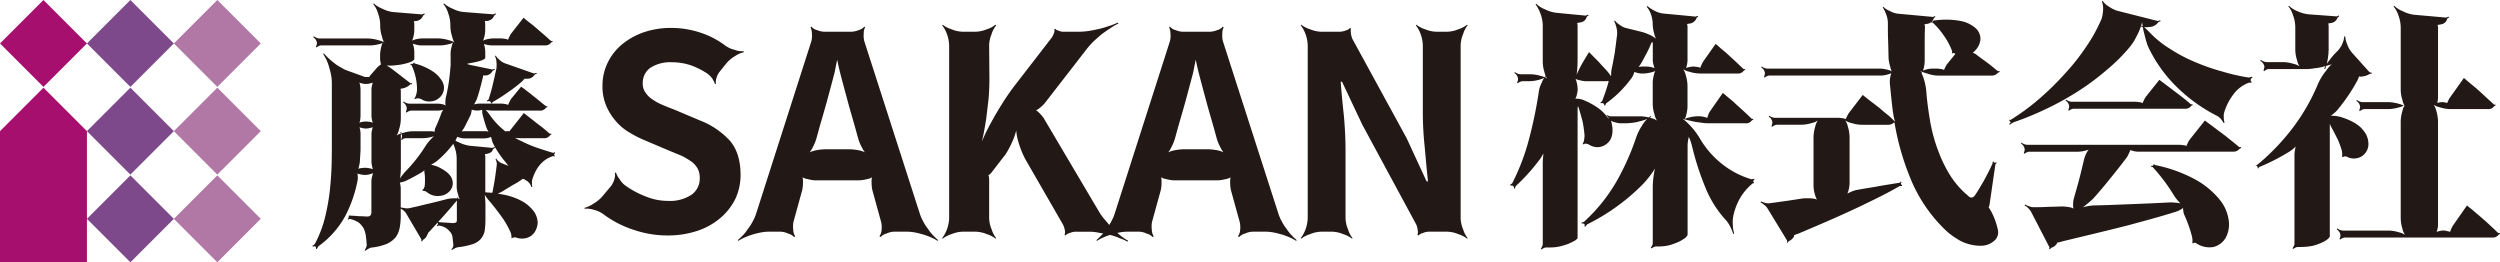 <svg xmlns="http://www.w3.org/2000/svg" width="656.887" height="68.917" viewBox="0 0 656.887 68.917">
  <g id="logo" transform="translate(-99.238 -274.593)">
    <rect id="長方形_1" data-name="長方形 1" width="16.15" height="16.15" transform="translate(122.078 332.09) rotate(-45)" fill="#7e498a"/>
    <rect id="長方形_2" data-name="長方形 2" width="16.15" height="16.15" transform="translate(99.238 332.09) rotate(-45)" fill="#a60f6e"/>
    <rect id="長方形_3" data-name="長方形 3" width="16.147" height="16.147" transform="translate(99.24 286.011) rotate(-45)" fill="#a60f6e"/>
    <rect id="長方形_4" data-name="長方形 4" width="16.15" height="16.15" transform="translate(144.918 332.09) rotate(-45)" fill="#b177a5"/>
    <rect id="長方形_5" data-name="長方形 5" width="16.15" height="16.15" transform="translate(122.078 309.05) rotate(-45)" fill="#7e498a"/>
    <rect id="長方形_6" data-name="長方形 6" width="16.15" height="16.15" transform="translate(99.238 309.05) rotate(-45)" fill="#a60f6e"/>
    <rect id="長方形_7" data-name="長方形 7" width="16.15" height="16.15" transform="translate(144.918 309.05) rotate(-45)" fill="#b177a5"/>
    <rect id="長方形_8" data-name="長方形 8" width="16.147" height="16.147" transform="translate(122.08 286.011) rotate(-45)" fill="#7e498a"/>
    <rect id="長方形_9" data-name="長方形 9" width="16.147" height="16.147" transform="translate(144.92 286.011) rotate(-45)" fill="#b177a5"/>
    <rect id="長方形_10" data-name="長方形 10" width="22.84" height="34.46" transform="translate(99.238 309.05)" fill="#a60f6e"/>
    <g id="グループ_1" data-name="グループ 1">
      <path id="パス_1" data-name="パス 1" d="M236.542,310.906a15.8,15.8,0,0,1-1.766-.066,10.769,10.769,0,0,1-1.569-.131l.066-.261a6.251,6.251,0,0,1,1.569.523,17.018,17.018,0,0,0,1.569.784,31.054,31.054,0,0,0,4.054,1.7c1.373.458,2.746.916,4.119,1.307a.6.6,0,0,0,.327-.2l.2.2c-.065.066-.065.131-.131.2s-.13.131-.13.2c-.066.2,0,.261.2.327l-.131.262c-.065-.066-.131-.066-.262-.131a.5.5,0,0,0-.327.065c-2.484.85-4.249,2.877-5.23,6.08a2.321,2.321,0,0,0-.066.982,3.448,3.448,0,0,0,.066.915l-.262.065a3.352,3.352,0,0,0-.327-.785,5.916,5.916,0,0,0-.588-.653l-.719-.458-.131-.131a.5.5,0,0,0-.2-.066l.261.066H237c-.131,0-.2,0-.2-.066a.241.241,0,0,1-.2-.065h.065a.2.2,0,0,0-.13.065.817.817,0,0,0-.2.131,16.447,16.447,0,0,1-2.223,1.373c-.85.524-1.766,1.047-2.681,1.635a9.811,9.811,0,0,1-1.177.589,3.875,3.875,0,0,1-1.177.457v-.195a4.068,4.068,0,0,1,1.046-.131l1.177.2a16.5,16.5,0,0,1,5.361,1.9,9.891,9.891,0,0,1,2.943,2.68,5.5,5.5,0,0,1,.915,2.812,5.077,5.077,0,0,1-.784,2.484,3.8,3.8,0,0,1-1.962,1.5,4.555,4.555,0,0,1-2.942-.065.71.71,0,0,0-.523,0c-.262,0-.458.065-.524.2l-.195-.131c.065-.065.065-.326,0-.719a2.594,2.594,0,0,0-.262-.85,21.6,21.6,0,0,0-2.354-4.054c-.981-1.373-1.961-2.615-2.942-3.792a14.906,14.906,0,0,1-1.177-1.5,5.54,5.54,0,0,1-.784-1.5l.261-.065a7.775,7.775,0,0,1,.327,1.7c.065.72.131,1.373.131,1.962v3.988a20.6,20.6,0,0,1-.2,3.008,4.763,4.763,0,0,1-1.047,2.157,4.973,4.973,0,0,1-2.222,1.373,19.76,19.76,0,0,1-3.858.785,3.334,3.334,0,0,0-.785.327,1.875,1.875,0,0,0-.654.392l-.2-.131a2.266,2.266,0,0,0,.392-.588,1,1,0,0,0,.131-.719c-.065-.719-.131-1.308-.2-1.831a2.638,2.638,0,0,0-.523-1.373,6.978,6.978,0,0,0-.981-.981,4.643,4.643,0,0,0-1.961-.784c-.131-.065-.327,0-.523.2l-.131-.26a.473.473,0,0,0,.261-.393v-.458a.291.291,0,0,1,0-.326l.262.13-.2.2-.327.327-2.092,2.288c-.066.066-.131.066-.2.131-.131.065-.2.065-.2,0l.262-.065a2.638,2.638,0,0,1-.131.392c-.131.2-.2.262-.2.327a2.193,2.193,0,0,1-.981,1.177.911.911,0,0,0-.2.262c-.066.065-.066.131-.131.2l-.261-.065c.065-.066.065-.131.065-.262a.492.492,0,0,0-.065-.327l-3.924-6.669a3.168,3.168,0,0,0-.784-.85,2.688,2.688,0,0,0-.915-.523l.131-.262a7.4,7.4,0,0,0,1.045.2,3.748,3.748,0,0,0,1.177.066c1.243-.262,2.746-.589,4.512-1.046,1.765-.393,3.6-.851,5.558-1.373a9.056,9.056,0,0,1,2.092-.2,4.794,4.794,0,0,1,1.83.391l-.2.2a2.454,2.454,0,0,1-.785-1.569,6.433,6.433,0,0,1-.393-1.961v-7.585a9.347,9.347,0,0,0-.588-3.008,9.457,9.457,0,0,0-1.308-2.484l.2-.131a6.871,6.871,0,0,0,2.288,1.439,8.692,8.692,0,0,0,3.008.916l5.557.522c.131.066.262,0,.458-.065a1.437,1.437,0,0,0,.327-.2l.131.262a1.426,1.426,0,0,1-.327.2.66.66,0,0,0-.262.328c-.131.458-.523.784-1.242.98a4.309,4.309,0,0,1-.589.131.7.7,0,0,1-.588-.066l.131-.2c.131.066.2.262.261.524a2.23,2.23,0,0,1,.066.588v9.219c0,.131,0,.2-.066.262l-.2-.2c.066-.066.131-.066.262-.066h.327a2.2,2.2,0,0,0,.653.066,1.444,1.444,0,0,1,.523.065.712.712,0,0,0,.327-.065c.131,0,.2,0,.2.065l-.131.2q-.1-.1,0-.392c.2-1.112.457-2.354.654-3.727.2-1.307.326-2.42.457-3.4a1.942,1.942,0,0,0-.065-.85,4.4,4.4,0,0,0-.261-.719l.195-.131a1.826,1.826,0,0,0,.458.589,4.525,4.525,0,0,0,.654.522l.981.393c.327.13.653.261,1.046.392.392.2.719.327.916.458l-.2.2a3.631,3.631,0,0,1-.719-.718c-.262-.327-.523-.655-.719-.915a24.368,24.368,0,0,1-3.2-4.774,3.928,3.928,0,0,1-.392-1.177,1.617,1.617,0,0,1-.131-1.045l.261.13c-.065.2-.392.327-.85.457a4.388,4.388,0,0,1-1.176.2h-5.427a4.411,4.411,0,0,1-1.112-.2c-.523-.13-.85-.261-.915-.457l.261-.065c.066.195-.065.522-.326,1.046a4.208,4.208,0,0,1-.654,1.046,27.71,27.71,0,0,1-4.25,4.512,9.286,9.286,0,0,1-1.178.784,3.158,3.158,0,0,1-1.242.523v-.262a3.355,3.355,0,0,1,1.308.131,6.772,6.772,0,0,1,1.373.458c2.027.981,3.2,2.027,3.6,3.138a3.119,3.119,0,0,1-.327,2.877,3.887,3.887,0,0,1-2.746,1.569,4.481,4.481,0,0,1-3.53-.98,1.258,1.258,0,0,0-.524-.262c-.261-.065-.457-.131-.588-.065l-.066-.262a1.108,1.108,0,0,0,.393-.392,3.215,3.215,0,0,1,.2-.458,15.328,15.328,0,0,0,0-3.466,2.455,2.455,0,0,1-.065-.718,1.462,1.462,0,0,1,.065-.589l.261.131a1.106,1.106,0,0,1-.392.392,3.561,3.561,0,0,1-.588.458c-1.308.785-2.747,1.57-4.381,2.354a5.583,5.583,0,0,1-.915.262,1.553,1.553,0,0,1-.916.065l.131-.262c.2.066.327.327.393.719a7.009,7.009,0,0,1,.13.981v7.127a16.636,16.636,0,0,1-.261,3.269,6.37,6.37,0,0,1-1.047,2.55,6.545,6.545,0,0,1-2.353,1.765,14.644,14.644,0,0,1-4.119.982,3.124,3.124,0,0,0-.85.391,3.538,3.538,0,0,0-.654.458l-.2-.13a4.383,4.383,0,0,0,.393-.785,1.569,1.569,0,0,0,.13-.916,22.712,22.712,0,0,0-.261-2.419,5.58,5.58,0,0,0-.589-1.765,5.908,5.908,0,0,0-1.176-1.373,6.845,6.845,0,0,0-2.289-.981c-.2-.065-.327,0-.523.2l-.131-.2a.887.887,0,0,0,.2-.261,1.63,1.63,0,0,0,.066-.654c.719.066,1.373.066,2.027.13a14.083,14.083,0,0,0,1.634.066,8.929,8.929,0,0,0,1.177.065,1.1,1.1,0,0,0,.916-.326,1.484,1.484,0,0,0,.2-.851v-8.042a4.841,4.841,0,0,1,.261-1.5,2.179,2.179,0,0,1,.523-1.111l.131.131a2.184,2.184,0,0,1-1.111.522,4.818,4.818,0,0,1-1.5.262,6.773,6.773,0,0,1-1.373-.2,2.24,2.24,0,0,1-1.112-.457l.2-.2a1.748,1.748,0,0,1,.393,1.046,4.334,4.334,0,0,1-.066,1.373,34.071,34.071,0,0,1-3.138,9.089,23.777,23.777,0,0,1-7.062,8.042,1.015,1.015,0,0,0-.261.393,1,1,0,0,0-.2.391l-.262-.065a.588.588,0,0,0-.13-.588.506.506,0,0,0-.654.066l-.131-.262a3.741,3.741,0,0,1,.392-.262,4.83,4.83,0,0,0,.327-.392,30.348,30.348,0,0,0,2.485-6.408,56.47,56.47,0,0,0,1.307-6.93c.262-2.354.458-4.708.523-7.127s.066-4.774.066-7.127V296.39a11.951,11.951,0,0,0-.2-2.092c-.131-.719-.327-1.373-.524-2.092a13.468,13.468,0,0,0-.719-1.961c-.327-.589-.588-1.112-.85-1.5l.2-.131c.327.392.72.785,1.178,1.242a17.713,17.713,0,0,0,1.634,1.373,10.792,10.792,0,0,0,1.831,1.177,7.661,7.661,0,0,0,1.83.85l3.793,1.373c.065.066.2.066.392.131s.262.131.262.2l-.262-.066c0-.065.131-.065.327-.065h.784c.2.065.262.065.262.131l-.2.13c-.066-.066,0-.13.131-.327a.7.7,0,0,1,.2-.327l1.83-2.093a7.272,7.272,0,0,1,.589-.522c.327-.262.523-.393.654-.393l-.131.262a1.482,1.482,0,0,1-.2-.654,6.95,6.95,0,0,1-.131-.85v-1.242a9.691,9.691,0,0,1,.327-2.093,3.463,3.463,0,0,1,.785-1.635l.2.2a3.453,3.453,0,0,1-1.635.785,9.675,9.675,0,0,1-2.092.327H183.581a1.471,1.471,0,0,0-.654.2,2.445,2.445,0,0,0-.523.328l-.2-.131a2.2,2.2,0,0,0,.261-.654,1.1,1.1,0,0,0,0-.654,2.2,2.2,0,0,0-.392-.784,2.841,2.841,0,0,0-.523-.458l.131-.262a3.534,3.534,0,0,0,.719.393,1.7,1.7,0,0,0,.719.2h12.75a9.968,9.968,0,0,1,2.812.458,4.668,4.668,0,0,1,2.157,1.111l-.131.131a4.644,4.644,0,0,1-1.111-2.223,9.228,9.228,0,0,1-.458-2.747v-.391a9.354,9.354,0,0,0-.588-3.008,6.427,6.427,0,0,0-1.242-2.354l.13-.2a7.328,7.328,0,0,0,2.354,1.439,7.842,7.842,0,0,0,2.877.85l7.258.588c.131.066.261,0,.457-.065a1.383,1.383,0,0,0,.327-.2l.131.261c-.065.066-.2.131-.261.2a.648.648,0,0,0-.262.327,2.083,2.083,0,0,1-1.439,1.176,1.994,1.994,0,0,1-.653.066.7.7,0,0,1-.589-.066l.131-.2c.131.066.2.2.261.458a3.186,3.186,0,0,1,.066.72V282.4a7.382,7.382,0,0,1-.262,1.961,3.514,3.514,0,0,1-.784,1.569l-.2-.2a3.519,3.519,0,0,1,1.57-.784,7.342,7.342,0,0,1,1.961-.262h3.923a9.968,9.968,0,0,1,2.812.458,4.668,4.668,0,0,1,2.157,1.111l-.13.131a4.635,4.635,0,0,1-1.112-2.223,9.224,9.224,0,0,1-.457-2.747v-.391a9.358,9.358,0,0,0-.589-3.008,6.412,6.412,0,0,0-1.242-2.354l.13-.2a7.329,7.329,0,0,0,2.354,1.439,7.842,7.842,0,0,0,2.877.85l7.519.588c.131.066.262,0,.458-.065a1.383,1.383,0,0,0,.327-.2l.131.261c-.065.066-.2.131-.262.2a.646.646,0,0,0-.261.327,2.074,2.074,0,0,1-1.5,1.176,2,2,0,0,1-.654.066c-.327,0-.523,0-.589-.066l.131-.2c.131.066.2.2.262.458a3.235,3.235,0,0,1,.065.72V282.4a7.378,7.378,0,0,1-.261,1.961,3.514,3.514,0,0,1-.785,1.569l-.2-.2a3.509,3.509,0,0,1,1.569-.784,7.343,7.343,0,0,1,1.962-.262h1.961c.2,0,.589.065,1.112.131.523.131.784.262.85.457l-.2.065c-.066-.131,0-.457.261-.915a6.05,6.05,0,0,1,.523-.98l3.269-4.185s.262.2.72.588,1.111.851,1.831,1.439,1.438,1.242,2.288,1.962,1.569,1.373,2.288,2.026a.5.5,0,0,0,.458.065l.065.262c-.261.065-.392.131-.457.262a1.886,1.886,0,0,1-1.7.654H228.369a5.751,5.751,0,0,1-1.373-.2,2.464,2.464,0,0,1-1.177-.524l.2-.2a2.514,2.514,0,0,1,.523,1.111,6.748,6.748,0,0,1,.2,1.439v1.635c0,.2-.327.458-1.046.719a16.463,16.463,0,0,1-2.811.654c-.262.065-.523.131-.851.2a1.054,1.054,0,0,1-.719.131v-.262a5.193,5.193,0,0,0,.719.2,6.032,6.032,0,0,0,.851.262l5.426,1.111a.549.549,0,0,0,.458,0c.2-.065.327-.065.392-.13l.066.261c-.066.066-.2.066-.327.131a.787.787,0,0,0-.327.327,2.2,2.2,0,0,1-1.635,1.046h-.588c-.261,0-.458,0-.523-.065l.2-.2a.844.844,0,0,1,.131.524,4.008,4.008,0,0,1-.131.588c-.458,1.9-.915,3.662-1.5,5.361-.131.327-.327.654-.523,1.047a3.23,3.23,0,0,1-.653.85l-.131-.262a2.407,2.407,0,0,1,.98-.327,6.56,6.56,0,0,1,1.047-.13h5.753c.2,0,.589.065,1.112.13.523.131.784.261.85.392l-.2.131c-.066-.131,0-.458.261-.915a6.069,6.069,0,0,1,.523-.981l2.615-3.2s.2.13.654.457.981.785,1.635,1.243c.588.522,1.308,1.046,2.027,1.634s1.438,1.177,2.092,1.7a.5.5,0,0,0,.458.065l.065.262a.393.393,0,0,0-.261.065l-.2.2a1.833,1.833,0,0,1-1.635.653H228.434a9.711,9.711,0,0,1-1.307-.131,2.5,2.5,0,0,1-1.112-.326l.131-.2a3.919,3.919,0,0,1,.915.718,12.311,12.311,0,0,1,.85,1.046,18.961,18.961,0,0,0,3.662,3.99,1.8,1.8,0,0,0,.326.26c.131.131.2.2.2.262l-.262-.065c0-.066.131-.066.327-.131h.85c.2.065.262.065.262.131l-.2.13c-.066-.065,0-.13.13-.327a.713.713,0,0,1,.2-.326l3.466-4.381c.784.588,1.569,1.242,2.354,1.831.719.588,1.5,1.177,2.288,1.765.719.589,1.438,1.177,2.092,1.766a.5.5,0,0,0,.458.065l.066.262a.4.4,0,0,0-.262.065l-.2.2a1.832,1.832,0,0,1-1.635.654Zm-43.023,7.585a2.288,2.288,0,0,1-.457.98l-.2-.2a2.293,2.293,0,0,1,.981-.458,9.092,9.092,0,0,1,1.177-.131h.262a6.792,6.792,0,0,1,1.373.2,2.5,2.5,0,0,1,1.111.524l-.2.2a2.479,2.479,0,0,1-.523-1.177,5.751,5.751,0,0,1-.2-1.373v-7.258a4.812,4.812,0,0,1,.2-1.242,1.719,1.719,0,0,1,.458-.981l.13.131a1.726,1.726,0,0,1-.98.458,4.825,4.825,0,0,1-1.242.2h-.131a3.979,3.979,0,0,1-1.112-.2,2.086,2.086,0,0,1-.915-.327l.2-.2a3.138,3.138,0,0,1,.392.916,8.8,8.8,0,0,1,.131,1.046v4.446c-.065,1.046-.131,2.158-.2,3.269-.066.327-.131.72-.262,1.178m3.531-21.643a1.716,1.716,0,0,1,.458-.98l.13.131a1.725,1.725,0,0,1-.98.457,4.036,4.036,0,0,1-2.485,0,1.725,1.725,0,0,1-.981-.457l.131-.131a2.27,2.27,0,0,1,.523.98,9.978,9.978,0,0,1,.131,1.242v7a9.935,9.935,0,0,1-.131,1.243,2.274,2.274,0,0,1-.523.981l-.131-.131a2.274,2.274,0,0,1,.981-.523,5.957,5.957,0,0,1,2.485,0,2.276,2.276,0,0,1,.98.523l-.13.131a1.72,1.72,0,0,1-.458-.981,4.812,4.812,0,0,1-.2-1.243v-7a4.825,4.825,0,0,1,.2-1.242m11.311-10.592a2.8,2.8,0,0,1-1.242-.523l.2-.2a3.19,3.19,0,0,1,.589,1.176,7.393,7.393,0,0,1,.2,1.57v1.765q0,.49-1.373.981a15.745,15.745,0,0,1-3.662.72,7.721,7.721,0,0,1-1.765.065,6.061,6.061,0,0,1-1.7-.2l.065-.262a6.978,6.978,0,0,1,1.5.654,14.893,14.893,0,0,1,1.5,1.046l4.315,3.334c.066.066.131.066.262.066h.261v.261h-.2c-.13,0-.2,0-.261.066a3.885,3.885,0,0,1-1.766.981,4.171,4.171,0,0,1-.588.13.891.891,0,0,1-.589,0l.131-.2a.591.591,0,0,1,.261.391,1.8,1.8,0,0,1,.066.589v7.127a9.2,9.2,0,0,1-.458,2.746A4.626,4.626,0,0,1,203,310.775l-.131-.131a4.644,4.644,0,0,1,2.223-1.111,9.233,9.233,0,0,1,2.746-.458h4.512a3.538,3.538,0,0,1,.719.065,1.218,1.218,0,0,1,.588.262l-.2.131q-.1-.1,0-.589a3.758,3.758,0,0,1,.131-.653c.523-1.112,1.046-2.354,1.5-3.6a3.3,3.3,0,0,1,.458-.982,3.469,3.469,0,0,1,.457-.653l.2.2a2.222,2.222,0,0,1-.785.261,6.724,6.724,0,0,1-.981.131h-7.127a1.7,1.7,0,0,0-.719.2,2.5,2.5,0,0,0-.523.327l-.2-.13a2.711,2.711,0,0,0,.2-.655,1.112,1.112,0,0,0,0-.653,2.215,2.215,0,0,0-.392-.785,2.9,2.9,0,0,0-.523-.457l.13-.262a1.89,1.89,0,0,0,.654.393,2.274,2.274,0,0,0,.85.2h7.519a6.829,6.829,0,0,1,1.373.2,2.938,2.938,0,0,1,1.047.589l-.2.131a1.945,1.945,0,0,1-.261-1.242,6.972,6.972,0,0,1,.13-1.373,40.064,40.064,0,0,0,.785-4.054c.2-1.373.327-2.812.458-4.315v-.2a.2.2,0,0,1-.065-.131l.261.066-.066-.066c-.065-.065-.13-.065-.13-.13V289a6.512,6.512,0,0,1,.261-2.092,3.442,3.442,0,0,1,.785-1.7l.2.131a3.41,3.41,0,0,1-1.7.851,9.684,9.684,0,0,1-2.092.327h-5.231a4.531,4.531,0,0,1-1.5-.262m-3.727,23.408a.593.593,0,0,1-.2-.328l.261-.065a1.148,1.148,0,0,1-.066.393,1.284,1.284,0,0,0-.065.458v8.629c0,.655-.066,1.373-.13,2.159a7.866,7.866,0,0,1-.524,1.831l-.261-.066a10.861,10.861,0,0,1,1.046-1.7,13.127,13.127,0,0,1,1.438-1.7,39.118,39.118,0,0,0,4.969-6.407,11.452,11.452,0,0,1,1.439-1.766,8.121,8.121,0,0,1,1.5-1.308l.131.262a12.205,12.205,0,0,1-1.831.588,9.842,9.842,0,0,1-2.288.262h-4.185a1.9,1.9,0,0,0-.589.131,4.2,4.2,0,0,0-.457.327l-.2-.131a1.438,1.438,0,0,0,.2-.524,1.112,1.112,0,0,0,0-.653Zm2.681-17.981a.494.494,0,0,0-.261-.065l.065-.262h.261a.2.2,0,0,0,.262,0c.066,0,.131-.065.262-.2.065-.066.13-.131.2-.131l.065.262c-.065,0-.065,0-.131-.066h-.065A15.882,15.882,0,0,1,213,293.383a7.9,7.9,0,0,1,2.42,2.55,3.432,3.432,0,0,1,.392,2.484,3.374,3.374,0,0,1-1.177,1.9,3.6,3.6,0,0,1-2.157.915,3.69,3.69,0,0,1-2.55-.589,2.1,2.1,0,0,0-.916-.2,1.056,1.056,0,0,0-.719.2l-.2-.2c.2-.131.327-.458.523-1.047a6.536,6.536,0,0,0,.2-1.242,15.107,15.107,0,0,0-.392-3.4,14.837,14.837,0,0,0-.981-2.877c0-.065-.066-.13-.131-.2m11.965,36.55a4.594,4.594,0,0,1,.066-.916,3.221,3.221,0,0,1,.065-.85l.262.131a2.018,2.018,0,0,1-.327.653,7.107,7.107,0,0,1-.654.72c-.523.653-1.111,1.373-1.831,2.157-.719.851-1.5,1.7-2.354,2.616-.065.065-.065.13-.13.2-.066.131-.066.2-.131.2l-.065-.262h.2a.237.237,0,0,0,.2.066,2.7,2.7,0,0,0,.784.065,5.236,5.236,0,0,0,1.046.066,5.674,5.674,0,0,0,1.047.065,3.174,3.174,0,0,0,.719.066,1.447,1.447,0,0,0,.916-.2c.13-.065.195-.327.195-.653Zm1.373-19.224a1.675,1.675,0,0,1-.653.589l-.131-.2a2.214,2.214,0,0,1,.784-.262,4.985,4.985,0,0,1,.981-.065h4.97a3.77,3.77,0,0,1,.784.065,5.441,5.441,0,0,1,.719.2l-.2.262a2.257,2.257,0,0,1-.392-.589,2.63,2.63,0,0,1-.392-.718,36.523,36.523,0,0,1-1.112-3.727,2.712,2.712,0,0,1-.065-.785,1.208,1.208,0,0,1,.131-.654l.2.131c-.065.13-.326.2-.653.261a4.773,4.773,0,0,1-.785.131h-.458a4.764,4.764,0,0,1-.784-.131,1,1,0,0,1-.654-.326l.2-.131a1.278,1.278,0,0,1,0,.719,6.973,6.973,0,0,1-.2.916q-.882,1.863-1.765,3.53c-.131.2-.327.458-.524.784m7.912-7.322-.262.065a.666.666,0,0,0-.326-.523.5.5,0,0,0-.328-.065,1.15,1.15,0,0,1-.392.065l-.065-.262c.262-.065.392-.131.457-.327.328-1.046.72-2.288,1.047-3.726q.49-2.06.98-4.316a7.793,7.793,0,0,0,0-1.765,3.49,3.49,0,0,0-.392-1.5l.2-.131a4.752,4.752,0,0,0,.98,1.111,4.416,4.416,0,0,0,1.438.915l7.455,2.615a.546.546,0,0,0,.457,0,1.156,1.156,0,0,1,.392-.065l.066.262a.714.714,0,0,0-.327.065.7.7,0,0,0-.327.262,2.114,2.114,0,0,1-1.7.915h-.523c-.327,0-.458,0-.458-.066l.2-.13c.066.065,0,.13-.2.327a4.827,4.827,0,0,0-.327.392,33.96,33.96,0,0,1-3.857,3.008c-1.373.981-2.616,1.765-3.858,2.484a.416.416,0,0,0-.327.393" fill="#221815"/>
      <path id="パス_2" data-name="パス 2" d="M265.706,334.972a27.318,27.318,0,0,1-7.952-4.118,7.326,7.326,0,0,0-2.485-1.136,6.315,6.315,0,0,0-2.414-.284l-.071-.213a7.817,7.817,0,0,0,2.414-1.136,9.085,9.085,0,0,0,2.272-1.845l2.272-2.7a5.615,5.615,0,0,0,.923-1.845,3.74,3.74,0,0,0,.142-1.7l.284-.072a5.118,5.118,0,0,0,.923,1.7,5.542,5.542,0,0,0,1.42,1.633,23.344,23.344,0,0,0,5.538,2.983,15.106,15.106,0,0,0,5.751,1.135,10.261,10.261,0,0,0,6.248-1.632,5.231,5.231,0,0,0,2.13-4.4,5.143,5.143,0,0,0-.568-2.485,6.123,6.123,0,0,0-1.562-1.775,25.517,25.517,0,0,0-2.485-1.491c-.994-.426-2.059-.851-3.266-1.348l-7.029-2.983a29.241,29.241,0,0,1-3.9-2.058,13.584,13.584,0,0,1-3.408-2.983,14.869,14.869,0,0,1-2.414-3.975,12.884,12.884,0,0,1-.923-5.113,13.63,13.63,0,0,1,1.349-6.034,14.581,14.581,0,0,1,3.763-4.828,18.792,18.792,0,0,1,5.751-3.2,21.921,21.921,0,0,1,7.313-1.136,24.1,24.1,0,0,1,7.455,1.207,22.428,22.428,0,0,1,6.6,3.408,6.752,6.752,0,0,0,2.485,1.136,5.181,5.181,0,0,0,2.343.354l.071.285a6.427,6.427,0,0,0-2.272.994,9.266,9.266,0,0,0-2.13,1.7l-2.059,2.555a4.884,4.884,0,0,0-.71,1.492,3.167,3.167,0,0,0-.142,1.561h-.284a6.47,6.47,0,0,0-.71-1.42,5.415,5.415,0,0,0-1.278-1.277,19.629,19.629,0,0,0-4.4-2.2,15.854,15.854,0,0,0-4.97-.782,9.687,9.687,0,0,0-5.538,1.42,4.834,4.834,0,0,0-2.059,4.119,3.89,3.89,0,0,0,.71,2.414,6.028,6.028,0,0,0,1.775,1.774,14.306,14.306,0,0,0,2.556,1.421q1.491.639,3.195,1.277l6.887,2.911a20.724,20.724,0,0,1,7.739,5.254c1.917,2.2,2.84,5.254,2.84,9.017a14.947,14.947,0,0,1-1.278,6.106,15.6,15.6,0,0,1-3.834,5.041,17.945,17.945,0,0,1-6.035,3.479,24.333,24.333,0,0,1-8.165,1.278,26.979,26.979,0,0,1-8.8-1.491" fill="#221815"/>
      <path id="パス_3" data-name="パス 3" d="M332.161,335.967a3.09,3.09,0,0,0-1.562.923l-.284-.213a3.261,3.261,0,0,0,.568-1.776,5.944,5.944,0,0,0-.142-2.058l-2.272-8.237a8.793,8.793,0,0,1-.212-2.2,3.628,3.628,0,0,1,.354-1.846l.284.212a3.147,3.147,0,0,1-1.7.853,10.835,10.835,0,0,1-2.13.355H313.417a9.579,9.579,0,0,1-2.059-.355,3.147,3.147,0,0,1-1.775-.853l.284-.212a3.624,3.624,0,0,1,.356,1.846,8.777,8.777,0,0,1-.214,2.2l-2.272,8.237a6.2,6.2,0,0,0-.07,2.058,3.305,3.305,0,0,0,.5,1.776l-.284.213a3.09,3.09,0,0,0-1.562-.923,5.027,5.027,0,0,0-1.988-.5h-3.053a12,12,0,0,0-2.13.213,21.3,21.3,0,0,0-2.272.568,17.841,17.841,0,0,0-2.059.78,10.346,10.346,0,0,0-1.562.853l-.142-.213c.355-.284.781-.71,1.278-1.207a11.017,11.017,0,0,0,1.349-1.7,11.866,11.866,0,0,0,1.278-1.988,11.326,11.326,0,0,0,.852-1.917l14.555-45.44a5.674,5.674,0,0,0,.142-1.987,3.706,3.706,0,0,0-.355-1.634l.213-.213a2.809,2.809,0,0,0,1.491.923,5.566,5.566,0,0,0,1.846.427H323a5.566,5.566,0,0,0,1.845-.427,2.809,2.809,0,0,0,1.491-.923l.213.213a2.919,2.919,0,0,0-.355,1.634,5.674,5.674,0,0,0,.142,1.987l14.625,45.44a11.406,11.406,0,0,0,.852,1.917,11.87,11.87,0,0,0,1.279,1.988,11.01,11.01,0,0,0,1.348,1.7c.5.5.924.923,1.279,1.207l-.141.213a10.313,10.313,0,0,0-1.563-.853,17.928,17.928,0,0,0-2.06-.78c-.78-.213-1.49-.426-2.272-.568a11.969,11.969,0,0,0-2.129-.213h-3.408a5.031,5.031,0,0,0-1.988.5M312.707,313.46a5.586,5.586,0,0,1-1.491,1.917l-.213-.213a6.906,6.906,0,0,1,2.272-.994,13.444,13.444,0,0,1,2.7-.355h6.532a14.751,14.751,0,0,1,2.769.355,7.147,7.147,0,0,1,2.2.994l-.213.213a5.61,5.61,0,0,1-1.491-1.917,12.3,12.3,0,0,1-1.065-2.556l-.781-2.84c-.639-2.272-1.349-4.615-1.988-7.029-.639-2.343-1.278-4.757-1.917-7.171q-.319-1.277-.638-2.768a11.6,11.6,0,0,1-.356-2.414h.284a11.98,11.98,0,0,1-.284,2.484c-.213.994-.355,1.917-.568,2.77-.639,2.414-1.278,4.827-1.916,7.17s-1.35,4.686-1.989,6.958l-.781,2.84a12.3,12.3,0,0,1-1.065,2.556" fill="#221815"/>
      <path id="パス_4" data-name="パス 4" d="M349.272,336.108a7.1,7.1,0,0,0-2.343,1.207l-.142-.142a8.618,8.618,0,0,0,1.278-2.342,9.553,9.553,0,0,0,.568-2.911V286.48a9.542,9.542,0,0,0-.568-2.911,8.61,8.61,0,0,0-1.278-2.343l.142-.142a7.1,7.1,0,0,0,2.343,1.207,8.017,8.017,0,0,0,2.911.639h3.408a8.008,8.008,0,0,0,2.91-.639,6,6,0,0,0,2.272-1.207l.214.213a6.012,6.012,0,0,0-1.207,2.272,8.018,8.018,0,0,0-.639,2.911l.071,8.875q0,2.449-.213,5.111c-.213,1.847-.426,3.621-.639,5.4-.284,1.774-.568,3.478-.923,5.041a33.893,33.893,0,0,1-1.207,4.188l-.284-.141c.426-1.136.993-2.486,1.633-3.977s1.42-2.981,2.272-4.544,1.775-3.124,2.769-4.685c.923-1.491,1.917-2.911,2.911-4.26l10.153-13.135a8.12,8.12,0,0,0,.5-1.065,1.681,1.681,0,0,0,.07-.994l.285-.142c.07.213.355.355.852.5a2.891,2.891,0,0,0,1.135.284h4.047a19.663,19.663,0,0,0,2.769-.213c.923-.142,1.917-.355,2.84-.568s1.775-.5,2.627-.781a16.529,16.529,0,0,0,2.13-.852l.142.284a11.667,11.667,0,0,0-1.988,1.136c-.781.5-1.491.994-2.272,1.562-.781.639-1.491,1.278-2.2,1.917a22.859,22.859,0,0,0-1.845,2.059l-11.005,14.2a8.017,8.017,0,0,1-1.349,1.279,2.726,2.726,0,0,1-1.491.71v-.284c.355,0,.781.284,1.348.852a8.407,8.407,0,0,1,1.207,1.42l14.7,24.85a14.108,14.108,0,0,0,1.634,2.129,27.975,27.975,0,0,0,1.917,2.13,25.08,25.08,0,0,0,2.058,1.846,11.617,11.617,0,0,0,1.846,1.207l-.142.284a11.233,11.233,0,0,0-2.059-.923,13.567,13.567,0,0,0-2.556-.852c-.923-.213-1.917-.426-2.84-.567a11.858,11.858,0,0,0-2.627-.285h-3.763a4.205,4.205,0,0,0-1.349.356,2.23,2.23,0,0,0-1.135.638l-.214-.142a2.229,2.229,0,0,0,.072-1.277,6.1,6.1,0,0,0-.427-1.35l-9.939-17.252a23.486,23.486,0,0,1-1.846-4.615,13.811,13.811,0,0,1-.5-2.343c-.071-.781-.143-1.42-.143-1.988l.285.071a6.935,6.935,0,0,1-.355,1.846,15.54,15.54,0,0,1-.852,2.342,22.515,22.515,0,0,1-1.136,2.273,10.792,10.792,0,0,1-1.349,1.987l-2.84,3.693a3.632,3.632,0,0,1-.568.638c-.355.284-.568.426-.639.356l.071-.284a1.339,1.339,0,0,1,.284.638,4.848,4.848,0,0,1,.071.853V331.92a8.026,8.026,0,0,0,.639,2.911,7.1,7.1,0,0,0,1.207,2.342l-.142.142a7.094,7.094,0,0,0-2.344-1.207,8.009,8.009,0,0,0-2.91-.639h-3.408a8.018,8.018,0,0,0-2.911.639" fill="#221815"/>
      <path id="パス_5" data-name="パス 5" d="M426.377,335.967a3.09,3.09,0,0,0-1.562.923l-.284-.213a3.261,3.261,0,0,0,.568-1.776,5.944,5.944,0,0,0-.142-2.058l-2.272-8.237a8.785,8.785,0,0,1-.213-2.2,3.626,3.626,0,0,1,.355-1.846l.283.212a3.139,3.139,0,0,1-1.7.853,10.847,10.847,0,0,1-2.13.355H407.633a9.569,9.569,0,0,1-2.059-.355,3.147,3.147,0,0,1-1.775-.853l.284-.212a3.626,3.626,0,0,1,.355,1.846,8.785,8.785,0,0,1-.213,2.2l-2.272,8.237a6.224,6.224,0,0,0-.071,2.058,3.313,3.313,0,0,0,.5,1.776l-.284.213a3.1,3.1,0,0,0-1.562-.923,5.027,5.027,0,0,0-1.988-.5h-3.053a12,12,0,0,0-2.13.213,21.24,21.24,0,0,0-2.272.568,17.841,17.841,0,0,0-2.059.78,10.3,10.3,0,0,0-1.562.853l-.142-.213c.355-.284.781-.71,1.278-1.207a11.017,11.017,0,0,0,1.349-1.7,11.866,11.866,0,0,0,1.278-1.988,11.326,11.326,0,0,0,.852-1.917l14.555-45.44a5.674,5.674,0,0,0,.142-1.987,3.706,3.706,0,0,0-.355-1.634l.213-.213a2.809,2.809,0,0,0,1.491.923,5.566,5.566,0,0,0,1.846.427h7.242a5.566,5.566,0,0,0,1.846-.427,2.809,2.809,0,0,0,1.491-.923l.213.213a2.919,2.919,0,0,0-.355,1.634,5.674,5.674,0,0,0,.142,1.987l14.626,45.44a11.4,11.4,0,0,0,.851,1.917,11.934,11.934,0,0,0,1.279,1.988,10.95,10.95,0,0,0,1.348,1.7,17.546,17.546,0,0,0,1.279,1.207l-.143.213a10.332,10.332,0,0,0-1.561-.853,17.84,17.84,0,0,0-2.059-.78c-.781-.213-1.491-.426-2.273-.568a12,12,0,0,0-2.129-.213h-3.409a5.019,5.019,0,0,0-1.987.5M406.923,313.46a5.6,5.6,0,0,1-1.491,1.917l-.213-.213a6.906,6.906,0,0,1,2.272-.994,13.435,13.435,0,0,1,2.7-.355h6.532a14.761,14.761,0,0,1,2.769.355,7.147,7.147,0,0,1,2.2.994l-.213.213a5.6,5.6,0,0,1-1.491-1.917,12.3,12.3,0,0,1-1.065-2.556l-.781-2.84c-.639-2.272-1.349-4.615-1.988-7.029-.639-2.343-1.278-4.757-1.917-7.171q-.319-1.277-.639-2.768a11.658,11.658,0,0,1-.355-2.414h.284a12.049,12.049,0,0,1-.284,2.484c-.213.994-.355,1.917-.568,2.77-.639,2.414-1.278,4.827-1.917,7.17s-1.349,4.686-1.988,6.958l-.781,2.84a12.3,12.3,0,0,1-1.065,2.556" fill="#221815"/>
      <path id="パス_6" data-name="パス 6" d="M443.487,336.108a7.107,7.107,0,0,0-2.343,1.207l-.141-.142a8.647,8.647,0,0,0,1.277-2.342,9.553,9.553,0,0,0,.568-2.911V286.48a9.542,9.542,0,0,0-.568-2.911A8.639,8.639,0,0,0,441,281.226l.141-.142a7.107,7.107,0,0,0,2.343,1.207,8.021,8.021,0,0,0,2.911.639h5.041a5.416,5.416,0,0,0,1.491-.355,2.277,2.277,0,0,0,1.065-.639l.213.142a3.624,3.624,0,0,0,0,1.278,5.165,5.165,0,0,0,.355,1.42L468.834,310.9l5.254,11.359h.355c-.284-2.768-.568-5.751-.852-9.016a86.5,86.5,0,0,1-.5-9.372V286.48a9.542,9.542,0,0,0-.568-2.911,8.61,8.61,0,0,0-1.278-2.343l.142-.142a7.1,7.1,0,0,0,2.343,1.207,8.017,8.017,0,0,0,2.911.639h2.84a8.017,8.017,0,0,0,2.911-.639,7.1,7.1,0,0,0,2.343-1.207l.142.142a7.1,7.1,0,0,0-1.207,2.343,8.018,8.018,0,0,0-.639,2.911v45.44a8.026,8.026,0,0,0,.639,2.911,7.1,7.1,0,0,0,1.207,2.342l-.142.142a7.1,7.1,0,0,0-2.343-1.207,8.018,8.018,0,0,0-2.911-.639h-4.97a4.535,4.535,0,0,0-1.42.356,2.239,2.239,0,0,0-1.136.638l-.284-.142a2.222,2.222,0,0,0,.071-1.277,5.1,5.1,0,0,0-.355-1.42l-14.2-26.27-5.325-11.289h-.355c.213,2.84.5,5.821.852,9.017.284,3.2.426,6.248.426,9.3V331.92a8.047,8.047,0,0,0,.639,2.911,7.1,7.1,0,0,0,1.207,2.342l-.142.142a7.087,7.087,0,0,0-2.343-1.207,8.009,8.009,0,0,0-2.911-.639H446.4a8.022,8.022,0,0,0-2.911.639" fill="#221815"/>
      <path id="パス_7" data-name="パス 7" d="M548.157,306.983a12.019,12.019,0,0,1-2.158-.2,12.946,12.946,0,0,1-2.289-.393,19.658,19.658,0,0,1-2.091-.522,7.655,7.655,0,0,1-1.635-.72l.131-.2a14.24,14.24,0,0,1,3.007,2.42,19.833,19.833,0,0,1,2.681,3.464,23.881,23.881,0,0,0,6.015,6.931,22.7,22.7,0,0,0,7.585,3.923,1.156,1.156,0,0,0,.392-.065c.2,0,.262,0,.326-.066l.131.262a.414.414,0,0,0-.326.392.3.3,0,0,0,.195.328l-.129.261c-.131-.065-.262-.065-.328.066a14.453,14.453,0,0,0-3.334,3.988,16.157,16.157,0,0,0-1.7,4.707,9.231,9.231,0,0,0-.065,2.354,7.7,7.7,0,0,0,.327,2.027l-.262.131a9.979,9.979,0,0,0-.784-1.962,7.427,7.427,0,0,0-1.373-1.961,27.932,27.932,0,0,1-5.165-8.369,71.174,71.174,0,0,1-3.466-10.723,15.24,15.24,0,0,0-.588-1.9,5.149,5.149,0,0,1-.523-1.635h.262a4.494,4.494,0,0,1-.131,1.569,9.172,9.172,0,0,0-.2,1.831V336.21c0,.2-.2.523-.654.915a10.487,10.487,0,0,1-1.764,1.046,19.783,19.783,0,0,1-2.355.85,11.938,11.938,0,0,1-2.615.327h-.85a1.709,1.709,0,0,0-.72.2,2.393,2.393,0,0,0-.522.326l-.2-.2a2.425,2.425,0,0,0,.327-.522,1.461,1.461,0,0,0,.2-.654V323.656a22.116,22.116,0,0,1,.326-3.466,11.735,11.735,0,0,1,.785-2.941l.262.13a18.409,18.409,0,0,1-1.569,2.681,28.128,28.128,0,0,1-2.289,2.812,54.578,54.578,0,0,1-14.711,10.657.707.707,0,0,0-.262.327l-.262.261-.261-.066c.131-.26.131-.457,0-.588a.8.8,0,0,0-.719-.13l-.065-.2a4.47,4.47,0,0,1,.523-.2.832.832,0,0,0,.457-.326,43.868,43.868,0,0,0,8.108-10.069,65.14,65.14,0,0,0,5.362-11.966,14.809,14.809,0,0,1,1.634-3.2,7.322,7.322,0,0,1,2.158-2.289l.131.2a8.167,8.167,0,0,1-1.308.654,12.941,12.941,0,0,1-1.7.523,10.89,10.89,0,0,1-1.9.392c-.653.066-1.242.131-1.764.131h-1.373a5.568,5.568,0,0,1-1.7-.327,2.242,2.242,0,0,1-1.307-.784l.2-.131a4.748,4.748,0,0,1,.523,1.635,7.441,7.441,0,0,1,.13,1.961,4.9,4.9,0,0,1-.588,2.027,4.126,4.126,0,0,1-1.438,1.373,3.753,3.753,0,0,1-1.9.522,4.145,4.145,0,0,1-2.223-.653,2.214,2.214,0,0,0-.785-.262,1.05,1.05,0,0,0-.719.2l-.2-.131a2.419,2.419,0,0,0,.392-.981c.065-.523.13-.916.13-1.176a33.5,33.5,0,0,0-.457-3.466c-.262-1.112-.589-2.223-.916-3.335a7.839,7.839,0,0,0-.326-.915,3.367,3.367,0,0,1-.327-.784l.261-.066a2.086,2.086,0,0,1,0,.915,6.025,6.025,0,0,0-.065,1.046v33.411c0,.2-.2.393-.654.72-.457.262-.981.522-1.7.85a20.1,20.1,0,0,1-2.354.719,11.787,11.787,0,0,1-2.615.262h-.915a1.7,1.7,0,0,0-.72.2c-.262.131-.458.262-.588.327l-.131-.13c.066-.131.2-.328.326-.588a1.709,1.709,0,0,0,.2-.72V317.313c0-.588.065-1.242.131-1.961a7.181,7.181,0,0,1,.327-1.569l.261.065c-.2.458-.458.915-.785,1.5a10.156,10.156,0,0,1-1.111,1.635,49.052,49.052,0,0,1-5.819,6.407,1.438,1.438,0,0,0-.2.327,1.305,1.305,0,0,0-.064.458l-.262-.065a.714.714,0,0,0-.065-.327,1.416,1.416,0,0,0-.2-.327.75.75,0,0,0-.654-.066l-.131-.262a4.005,4.005,0,0,1,.393-.26.662.662,0,0,0,.262-.327,57.682,57.682,0,0,0,4.25-11.181,115.471,115.471,0,0,0,2.615-12.554,7.182,7.182,0,0,1,.784-2.484,5.26,5.26,0,0,1,1.178-1.9l.2.2a6.6,6.6,0,0,1-2.027.915,10.135,10.135,0,0,1-2.55.392h-1.831a1.713,1.713,0,0,0-.719.2,2.429,2.429,0,0,0-.523.327l-.2-.13a2.644,2.644,0,0,0,.2-.655,1.115,1.115,0,0,0,0-.654,2.231,2.231,0,0,0-.393-.784,2.872,2.872,0,0,0-.522-.458l.13-.261a1.9,1.9,0,0,0,.654.392,2.255,2.255,0,0,0,.849.2h2.551a9.979,9.979,0,0,1,2.812.458,4.683,4.683,0,0,1,2.157,1.111l-.131.131a4.639,4.639,0,0,1-1.111-2.223,9.228,9.228,0,0,1-.458-2.746v-9.612a9.391,9.391,0,0,0-.588-3.007,9.5,9.5,0,0,0-1.308-2.485l.2-.131a6.871,6.871,0,0,0,2.288,1.439,8.681,8.681,0,0,0,3.007.916l7.454.718c.13.066.261,0,.458-.065a1.061,1.061,0,0,0,.392-.2l.131.261a1.416,1.416,0,0,1-.327.2.358.358,0,0,0-.2.327,1.888,1.888,0,0,1-1.439,1.242,7.16,7.16,0,0,1-.719.131,1.3,1.3,0,0,1-.719,0l.13-.262a.812.812,0,0,1,.328.524,3.214,3.214,0,0,1,.065.718v8.828c0,.915-.065,1.895-.131,2.942a17.777,17.777,0,0,1-.523,2.681l-.2-.066a16.507,16.507,0,0,1,.982-2.55c.457-.981.915-1.831,1.373-2.615l1.5-2.485,1.5,1.5c.458.458.981.981,1.5,1.569s1.047,1.111,1.569,1.7a10.273,10.273,0,0,1,.981,1.242,3.459,3.459,0,0,1,.588,1.243l-.261.065a4.334,4.334,0,0,1-.066-1.373,9.956,9.956,0,0,1,.131-1.5c.327-1.438.589-2.942.851-4.446.2-1.5.391-3.073.588-4.576a5.259,5.259,0,0,0-.2-1.962,7.317,7.317,0,0,0-.588-1.635l.2-.131a4.262,4.262,0,0,0,1.242,1.111,4.366,4.366,0,0,0,1.635.851l4.25,1.046a13.919,13.919,0,0,1,2.484.98,6.571,6.571,0,0,1,1.83,1.439l-.2.2a7.292,7.292,0,0,1-.916-2.223,10.13,10.13,0,0,1-.392-2.615,7.114,7.114,0,0,0-.458-2.42,5.364,5.364,0,0,0-1.111-1.961l.2-.2a8.583,8.583,0,0,0,1.9,1.242,6.011,6.011,0,0,0,2.354.72l8.238.784c.131.066.261,0,.392-.065s.262-.066.327-.131l.131.2c-.065.066-.2.131-.262.2a.352.352,0,0,0-.2.262,2.227,2.227,0,0,1-1.438,1.308c-.2.065-.392.065-.719.131a1.3,1.3,0,0,1-.72,0l.131-.2a.649.649,0,0,1,.327.457,3.239,3.239,0,0,1,.065.72v8.631a5.752,5.752,0,0,1-.2,1.373,2.49,2.49,0,0,1-.522,1.177l-.2-.2a2.468,2.468,0,0,1,1.177-.524,5.8,5.8,0,0,1,1.373-.2c.2,0,.588.065,1.112.13.523.131.849.261.915.458l-.261.131a1.582,1.582,0,0,1,.2-.981,7.437,7.437,0,0,1,.524-1.046l3.269-4.642s.262.2.784.653c.458.458,1.112.981,1.831,1.569q1.078.982,2.354,2.158c.85.785,1.569,1.5,2.289,2.158a.493.493,0,0,0,.457.065l.065.262c-.261.065-.392.131-.458.262a1.884,1.884,0,0,1-1.7.653h-9.742a9.256,9.256,0,0,1-2.746-.457,4.639,4.639,0,0,1-2.224-1.112l.131-.131a4.672,4.672,0,0,1,1.111,2.158,9.921,9.921,0,0,1,.458,2.811v5.493a9.057,9.057,0,0,1-.327,2.091,3.409,3.409,0,0,1-.849,1.7l-.131-.131a3.413,3.413,0,0,1,1.7-.85,9.12,9.12,0,0,1,2.092-.327h.785a6.467,6.467,0,0,1,1.242.2c.523.131.85.262.915.458l-.2.131a1.839,1.839,0,0,1,.2-1.047,3.529,3.529,0,0,1,.524-1.111l3.334-4.773s.261.2.785.654,1.177.98,1.961,1.635c.719.718,1.569,1.438,2.42,2.222s1.633,1.5,2.353,2.224a.5.5,0,0,0,.458.065v.262a1.063,1.063,0,0,0-.392.2,1.835,1.835,0,0,1-1.7.72ZM522,305.806c.066.066.131.131.131.2l-.2.13c-.066-.065-.066-.13,0-.261v-.262a1.382,1.382,0,0,1-.2-.327c-.131-.131-.262-.2-.328-.262l.131-.2a1.077,1.077,0,0,0,.393.2.924.924,0,0,0,.392.131h7.912a9.962,9.962,0,0,1,2.811.458,4.673,4.673,0,0,1,2.157,1.111l-.13.131a4.629,4.629,0,0,1-1.112-2.223,9.222,9.222,0,0,1-.457-2.746V296.26a8.617,8.617,0,0,1,.326-2.027,2.909,2.909,0,0,1,.785-1.569l.131.131a2.9,2.9,0,0,1-1.569.784,8.633,8.633,0,0,1-2.027.327H530.5a5.4,5.4,0,0,1-1.176-.2c-.524-.131-.786-.261-.851-.457l.2-.131c.066.2,0,.522-.261,1.111a3.715,3.715,0,0,1-.654,1.111,29.392,29.392,0,0,1-6.408,6.343.918.918,0,0,0-.2.261,2.472,2.472,0,0,0-.13.392l-.262-.065a.591.591,0,0,0-.262-.522.486.486,0,0,0-.327-.066h-.327l-.065-.262c.261-.065.392-.13.458-.327.589-1.569,1.176-3.2,1.634-4.9a.7.7,0,0,1,.066-.327c.065-.131.065-.2.131-.262l.2.2a.486.486,0,0,1-.327.066h-.327l-.262.065h-5.427a7.246,7.246,0,0,1-1.83-.327,3.637,3.637,0,0,1-1.5-.653l.2-.2a3.225,3.225,0,0,1,.719,1.439,7.23,7.23,0,0,1,.262,1.895,5.5,5.5,0,0,1-.262,1.57,2.375,2.375,0,0,1-.654,1.242l-.131-.262a3.081,3.081,0,0,1,1.439-.065,5.162,5.162,0,0,1,1.5.458,18.832,18.832,0,0,1,3.858,2.223,11.274,11.274,0,0,1,2.288,2.419c.065.066.131.066.2.131m11.181-20.073a27.075,27.075,0,0,1-1.242,2.746q-.687,1.276-1.373,2.55a8.577,8.577,0,0,1-.655.981,3.668,3.668,0,0,1-.718.719l-.131-.262a2.423,2.423,0,0,1,.98-.326,6.026,6.026,0,0,1,1.046-.065h.655a7.37,7.37,0,0,1,1.569.2,3.2,3.2,0,0,1,1.177.589l-.2.2a2.8,2.8,0,0,1-.523-1.242,4.581,4.581,0,0,1-.261-1.5v-4.577Z" fill="#221815"/>
      <path id="パス_8" data-name="パス 8" d="M623.734,317.183l.131.261a1.46,1.46,0,0,0-.327.327l-1.5,10.331c0,.065-.066.327-.131.653-.131.327-.262.524-.327.524v-.262c.065,0,.262.131.458.458s.327.588.392.653a18.813,18.813,0,0,1,1.765,4.9,2.921,2.921,0,0,1-.784,2.68,5.314,5.314,0,0,1-3.2,1.439,11.069,11.069,0,0,1-3.6-.393,10.741,10.741,0,0,1-3.4-1.569,16.647,16.647,0,0,1-2.746-2.092,39.414,39.414,0,0,1-8.827-12.619,67.675,67.675,0,0,1-4.511-15.1,2.044,2.044,0,0,0-.131-.523,2.622,2.622,0,0,1-.131-.458l.262.065a.241.241,0,0,1-.066.2c-.065.065-.2.131-.261.2a2.155,2.155,0,0,1-1.57.523h-6.734a9.2,9.2,0,0,1-2.746-.458,4.639,4.639,0,0,1-2.223-1.111l.131-.131a4.7,4.7,0,0,1,1.111,2.157,10,10,0,0,1,.457,2.812V322.61a6.955,6.955,0,0,1-.26,1.9,3.8,3.8,0,0,1-.786,1.635l-.2-.2a5.537,5.537,0,0,1,1.569-.915,6.815,6.815,0,0,1,1.9-.589c1.766-.326,3.6-.588,5.361-.915s3.6-.589,5.492-.915a.5.5,0,0,0,.262-.131c.066-.066.066-.131.131-.2l.2.13c-.065.066-.065.131-.131.2a.5.5,0,0,0-.065.261.421.421,0,0,0,.326.327l-.064.261h-.262c-.2,0-.327,0-.393.066-2.68,1.569-6.211,3.335-10.461,5.361s-9.612,4.381-16.019,7.062c-.131.065-.393.131-.72.261a2.8,2.8,0,0,1-.653.2v-.262a.9.9,0,0,1,.2.262.832.832,0,0,1-.065.392,2.865,2.865,0,0,1-1.242,1.112.647.647,0,0,0-.328.457l-.261-.066c.065-.065.065-.13.065-.261a.494.494,0,0,0-.065-.327l-5.1-8.369a3.609,3.609,0,0,0-.85-.915,5.015,5.015,0,0,0-.981-.654l.131-.262a7.034,7.034,0,0,0,1.111.393,2.7,2.7,0,0,0,1.242.065c1.113-.131,2.42-.327,3.859-.523s3.007-.457,4.772-.719a13.809,13.809,0,0,1,2.355,0,4.32,4.32,0,0,1,1.961.588l-.2.262a4.276,4.276,0,0,1-.915-1.832,7.97,7.97,0,0,1-.392-2.222V310.644a9.973,9.973,0,0,1,.458-2.812,4.688,4.688,0,0,1,1.111-2.157l.131.131a4.692,4.692,0,0,1-2.157,1.111,9.943,9.943,0,0,1-2.812.458H566.13a1.706,1.706,0,0,0-.718.2,2.469,2.469,0,0,0-.524.327l-.2-.131a2.644,2.644,0,0,0,.2-.653,1.1,1.1,0,0,0,0-.655,2.21,2.21,0,0,0-.392-.784,2.912,2.912,0,0,0-.523-.458l.131-.262a1.873,1.873,0,0,0,.653.393,2.259,2.259,0,0,0,.85.2h16.8c.261,0,.654.066,1.177.131.523.131.85.262.916.458l-.262.13a1.344,1.344,0,0,1,.262-.98,6.07,6.07,0,0,1,.523-.981l3.661-4.773c.719.589,1.439,1.176,2.223,1.765.719.524,1.438,1.112,2.223,1.7.719.653,1.5,1.307,2.288,1.9.458.393.916.851,1.439,1.373a6.1,6.1,0,0,1,1.046,1.439l-.262.13a12.738,12.738,0,0,1-.588-1.7,10.882,10.882,0,0,1-.392-1.9c-.2-1.242-.327-2.55-.458-3.792s-.261-2.551-.392-3.924a5.883,5.883,0,0,1,.131-1.765,4.365,4.365,0,0,1,.522-1.5l.2.2a2.674,2.674,0,0,1-1.308.653,6.385,6.385,0,0,1-1.7.327H564.169a1.717,1.717,0,0,0-.719.2,2.46,2.46,0,0,0-.524.328l-.2-.131a2.606,2.606,0,0,0,.2-.655,1.1,1.1,0,0,0,0-.653,2.22,2.22,0,0,0-.391-.785,2.87,2.87,0,0,0-.524-.458l.131-.261a1.891,1.891,0,0,0,.654.392,2.251,2.251,0,0,0,.85.2h29.619a8.64,8.64,0,0,1,2.027.327,3.457,3.457,0,0,1,1.634.85l-.2.131a3.426,3.426,0,0,1-.784-1.7,11.073,11.073,0,0,1-.458-2.091c-.066-1.57-.066-3.139-.131-4.774-.065-1.568-.065-3.2-.065-4.838a6.087,6.087,0,0,0-.458-2.158,6.714,6.714,0,0,0-.915-1.83l.2-.131a5.012,5.012,0,0,0,1.635,1.046,5.836,5.836,0,0,0,2.026.72l9.154.849a.433.433,0,0,0,.393-.065c.13-.065.261-.065.326-.131l.131.2c-.066.066-.2.131-.262.2a.347.347,0,0,0-.2.261,2.114,2.114,0,0,1-1.373,1.308c-.2.065-.393.065-.72.131a1.492,1.492,0,0,1-.719.065l.13-.261a.8.8,0,0,1,.327.522,2.237,2.237,0,0,1,.066.589c-.066,1.5-.066,2.942-.066,4.381v4.381a9,9,0,0,1-.2,1.7,4.462,4.462,0,0,1-.588,1.438l-.2-.2a2.648,2.648,0,0,1,1.308-.654,5.254,5.254,0,0,1,1.634-.262H608.3c.2,0,.588.065,1.112.131.523.131.784.262.849.392l-.2.131c-.065-.131,0-.458.261-.916a4.941,4.941,0,0,1,.523-.915l1.9-2.353a1.456,1.456,0,0,0,.26-.327.353.353,0,0,1,.262-.2l.066.262a1.089,1.089,0,0,1-.328-.131c-.13-.065-.26-.065-.326-.131a.365.365,0,0,0-.392.066l-.2-.131a.694.694,0,0,0,.066-.523,18.217,18.217,0,0,0-2.223-4.12,18.9,18.9,0,0,0-2.877-3.334h-.327v-.261h.2a.39.39,0,0,0,.262-.066c0-.065.065-.131.131-.2a.244.244,0,0,0,.064-.2l.2.2c-.066.065-.066.065-.131,0h-.066a20.841,20.841,0,0,1,7.127.131,8.2,8.2,0,0,1,3.859,1.9,3.8,3.8,0,0,1,1.242,2.746,4.585,4.585,0,0,1-.982,2.616,6.311,6.311,0,0,1-.718.784,2.4,2.4,0,0,1-.785.589l-.065-.262a1.716,1.716,0,0,1,.784.065,2.252,2.252,0,0,1,.784.458c.851.654,1.766,1.308,2.747,2.027s1.831,1.438,2.616,2.092a.493.493,0,0,0,.326.131h.327v.262a1.007,1.007,0,0,0-.458.2,2.174,2.174,0,0,1-1.83.72H608.5a9.331,9.331,0,0,1-3.008-.589,5.469,5.469,0,0,1-2.419-1.242l.13-.2a4.844,4.844,0,0,1,.785,1.047c.2.457.458.98.653,1.568a16.28,16.28,0,0,1,.458,1.7c.131.589.2,1.112.262,1.57.2,2.811.589,5.557,1.046,8.238a41.4,41.4,0,0,0,2.027,7.454,35.508,35.508,0,0,0,3.138,6.538,22.66,22.66,0,0,0,4.642,5.361c.458.458.786.655,1.112.589q.491,0,.981-.785c.588-.85,1.308-2.092,2.223-3.661.85-1.569,1.635-3.073,2.288-4.577.065-.066,0-.131-.065-.261l.2-.2.2.2c.066.065.066.13.131.13.065.065.262,0,.458-.13" fill="#221815"/>
      <path id="パス_9" data-name="パス 9" d="M651.843,277.1a5.733,5.733,0,0,0-.326-2.158l.2-.13a4.649,4.649,0,0,0,1.634,1.5,7.816,7.816,0,0,0,2.223,1.111l10.33,2.614a.708.708,0,0,0,.524,0c.2-.065.327-.065.392-.13l.131.262c-.131.065-.261.065-.392.131a1.388,1.388,0,0,0-.327.262,2.847,2.847,0,0,1-2.158,1.111,7.551,7.551,0,0,1-1.242.065,2.28,2.28,0,0,1-1.047-.2l.066-.2a2.715,2.715,0,0,1,.981.588c.392.327.719.654,1.046.981a26.229,26.229,0,0,0,5.427,4.445,40.407,40.407,0,0,0,6.669,3.531,54.085,54.085,0,0,0,7.127,2.486,50.21,50.21,0,0,0,6.8,1.569.927.927,0,0,0,.588-.065,4.2,4.2,0,0,0,.457-.131l.131.261a1.4,1.4,0,0,0-.326.2.933.933,0,0,0-.131.393.482.482,0,0,0,.261.523l-.064.2h-.393c-.2,0-.393,0-.458.065a8.928,8.928,0,0,0-3.988,3.139,14.676,14.676,0,0,0-2.288,4.51,3.27,3.27,0,0,0-.131,1.439,3.816,3.816,0,0,0,.2,1.374l-.262.065a4.958,4.958,0,0,0-.654-.98,3.763,3.763,0,0,0-.98-.851,42.309,42.309,0,0,1-10.135-7.127,36.551,36.551,0,0,1-7.519-10,11.341,11.341,0,0,1-.916-2.159c-.262-.784-.457-1.569-.653-2.418a15.7,15.7,0,0,1-.458-2.289,6.307,6.307,0,0,1-.131-1.831h.262a11.089,11.089,0,0,1-.393,1.767,13.519,13.519,0,0,1-.784,2.09c-.327.72-.72,1.44-1.111,2.159a14.974,14.974,0,0,1-1.308,1.831,46.129,46.129,0,0,1-5.95,5.884,65.541,65.541,0,0,1-7.258,5.427,76.9,76.9,0,0,1-8.173,4.577,80.6,80.6,0,0,1-8.631,3.6,3.06,3.06,0,0,0-.718.327,4.537,4.537,0,0,0-.655.458l-.2-.2a1.441,1.441,0,0,0,.327-.262c.066-.065.066-.132,0-.327a.89.89,0,0,1-.2-.263.767.767,0,0,1-.2-.13l.2-.2a.122.122,0,0,1,0,.2c-.066.066-.066.13,0,.066a59.3,59.3,0,0,0,7.716-5.623,75.73,75.73,0,0,0,6.93-6.8,57.5,57.5,0,0,0,5.689-7.258,42.735,42.735,0,0,0,3.857-7.06,10.3,10.3,0,0,0,.392-2.42m21.25,35.635c.523.129.785.261.85.457l-.2.065c-.065-.131,0-.457.262-.915a6.113,6.113,0,0,1,.522-.982l4.054-5.1,3.139,2.353c.98.72,2.027,1.505,3.008,2.289s1.961,1.569,2.811,2.289c.065.065.131.065.262.065h.261l.065.262a1.007,1.007,0,0,0-.457.2,2.039,2.039,0,0,1-1.766.721H660.8a4.4,4.4,0,0,1-1.111-.2c-.524-.13-.851-.262-.916-.458l.261-.131c.066.2-.065.524-.326,1.046a9.416,9.416,0,0,1-.589,1.178q-2.059,2.745-4.315,5.491c-1.5,1.9-3.008,3.663-4.512,5.362-.588.589-1.242,1.112-1.961,1.7a9.33,9.33,0,0,1-1.962,1.308l-.131-.2a10.655,10.655,0,0,1,2.289-.718,12.179,12.179,0,0,1,2.616-.262c2.942-.067,6.014-.2,9.218-.326s6.6-.263,10.135-.458c.588,0,1.242.065,1.961.13a6.537,6.537,0,0,1,1.7.524l-.131.26a5.087,5.087,0,0,1-1.373-1.176,12.1,12.1,0,0,1-1.242-1.635,46.384,46.384,0,0,0-5.557-7.388c-.066-.065-.2-.065-.393-.065v-.262h.262a.241.241,0,0,0,.2-.065.925.925,0,0,0,.2-.262c.066-.065.066-.131.131-.131l.131.2c-.065.065-.065.065-.131,0h-.065a37.544,37.544,0,0,1,11.115,3.989,21.915,21.915,0,0,1,6.276,5.3,10.912,10.912,0,0,1,2.289,5.492,7.363,7.363,0,0,1-.85,4.447,5.223,5.223,0,0,1-3.138,2.355,6.154,6.154,0,0,1-4.577-.983.952.952,0,0,0-.458-.13.3.3,0,0,0-.326.2l-.262-.132c.065-.065.065-.325.065-.784a7.3,7.3,0,0,0-.13-.914,33.287,33.287,0,0,0-1.962-5.558,3.458,3.458,0,0,1-.327-1.309,2.182,2.182,0,0,1,.065-1.177l.2.132a2.648,2.648,0,0,1-.98.85,5.337,5.337,0,0,1-1.373.588c-3.466,1.111-7.585,2.224-12.423,3.53-4.839,1.243-10.658,2.616-17.393,4.25a3.324,3.324,0,0,1-.718.2c-.393.065-.655.13-.72.13v-.26c.065,0,.131.065.2.2a.929.929,0,0,1-.131.393,2.655,2.655,0,0,1-1.373.979.674.674,0,0,0-.327.394l-.261-.066a.713.713,0,0,1,.066-.328c0-.129,0-.194-.066-.26l-4.773-9.219a5.124,5.124,0,0,0-.784-.981,3.443,3.443,0,0,0-.916-.654l.2-.262a2.288,2.288,0,0,0,.98.457,2.563,2.563,0,0,0,1.178.263c.981,0,2.157,0,3.4-.066s2.615-.065,4.119-.13a12.321,12.321,0,0,1,1.9.2,2.934,2.934,0,0,1,1.5.654l-.131.131c-.261-.2-.392-.655-.392-1.373a6.059,6.059,0,0,1,.2-1.7c.458-1.634.98-3.4,1.438-5.165s.85-3.465,1.243-5.1a8.136,8.136,0,0,1,.719-1.831,4.578,4.578,0,0,1,1.046-1.309l.131.2a4.977,4.977,0,0,1-1.635.654,8.2,8.2,0,0,1-2.027.262H632.424a1.718,1.718,0,0,0-.719.2,2.468,2.468,0,0,0-.523.327l-.2-.132a2.606,2.606,0,0,0,.2-.652,1.115,1.115,0,0,0,0-.654,2.227,2.227,0,0,0-.392-.784,2.765,2.765,0,0,0-.523-.458l.131-.262a1.884,1.884,0,0,0,.653.392,2.277,2.277,0,0,0,.85.2h40.081c.2,0,.588.065,1.111.131m-11.507-11.312c.522.131.784.262.85.458l-.2.064c-.065-.129,0-.457.262-.915a6.182,6.182,0,0,1,.522-.98l3.6-4.513c.981.72,1.9,1.439,2.877,2.159.915.719,1.831,1.373,2.746,2.091s1.766,1.374,2.55,2.094a.7.7,0,0,0,.523.064l.066.262c-.262.066-.393.131-.458.261a1.883,1.883,0,0,1-1.7.655h-29.1a1.7,1.7,0,0,0-.719.2,2.464,2.464,0,0,0-.523.326l-.2-.13a2.7,2.7,0,0,0,.2-.655,1.112,1.112,0,0,0,0-.653,2.2,2.2,0,0,0-.393-.784,2.885,2.885,0,0,0-.522-.459l.13-.261a1.9,1.9,0,0,0,.654.393,2.271,2.271,0,0,0,.85.2h16.869c.2,0,.589.067,1.112.132" fill="#221815"/>
      <path id="パス_10" data-name="パス 10" d="M714.606,286.256a5.4,5.4,0,0,0,.589-2.092h.262a6.457,6.457,0,0,0,.522,2.092,6.707,6.707,0,0,0,1.242,2.158l4.512,5.035a1.063,1.063,0,0,0,.392.2.708.708,0,0,0,.328.066l-.066.261h-.327a.5.5,0,0,0-.327.131,4.6,4.6,0,0,1-1.83.589.89.89,0,0,1-.589,0,.844.844,0,0,1-.524-.131l.262-.131c.066.066,0,.262-.065.524-.131.326-.2.522-.262.653a47.212,47.212,0,0,1-5.034,7.52,6.809,6.809,0,0,1-1.373,1.373,5.067,5.067,0,0,1-1.57.915l-.065-.262a4.356,4.356,0,0,1,1.7-.131,8.83,8.83,0,0,1,1.962.327q4.314,1.373,5.884,3.532a5.4,5.4,0,0,1,1.308,3.988,3.844,3.844,0,0,1-1.9,2.877,3.9,3.9,0,0,1-3.793,0,1.785,1.785,0,0,0-.588-.066,1.059,1.059,0,0,0-.392.2l-.262-.131c.065-.066.065-.327.065-.785a7.167,7.167,0,0,0-.131-.915,26.366,26.366,0,0,0-.98-2.681c-.458-.916-.915-1.831-1.373-2.681a9.841,9.841,0,0,1-.719-1.438,4.645,4.645,0,0,1-.523-1.242l.262-.066c.065.326.13.784.2,1.308v29.488c0,.13-.2.326-.524.653a5.948,5.948,0,0,1-1.5.915,13.77,13.77,0,0,1-2.353.851,15.951,15.951,0,0,1-3.139.327h-.849a1.729,1.729,0,0,0-.72.2,2.417,2.417,0,0,0-.523.328l-.2-.2a2.379,2.379,0,0,0,.326-.522,1.464,1.464,0,0,0,.2-.654V315.352a7.974,7.974,0,0,1,.2-1.7,5.337,5.337,0,0,1,.458-1.438l.262.13a7.467,7.467,0,0,1-1.047,1.177,8.687,8.687,0,0,1-1.439,1.046,53.423,53.423,0,0,1-7.715,3.924.384.384,0,0,0-.13.326h-.262c0-.195,0-.392-.066-.457a.891.891,0,0,0-.261-.2c-.13-.066-.2-.066-.2-.131l.2-.131v.131c-.065.065-.065.131,0,.065a58.681,58.681,0,0,0,9.677-10.069,52.228,52.228,0,0,0,6.473-11.312,15.123,15.123,0,0,1,2.157-3.53,9.3,9.3,0,0,1,2.551-2.55l.2.2a6.44,6.44,0,0,1-1.5.719c-.654.2-1.374.393-2.092.589a13.305,13.305,0,0,1-2.223.392,11.725,11.725,0,0,1-2.027.2h-9.939a1.706,1.706,0,0,0-.718.2,1.632,1.632,0,0,0-.459.328l-.261-.131a2.653,2.653,0,0,0,.2-.655,1.112,1.112,0,0,0,0-.653,2.447,2.447,0,0,0-.458-.785,1.8,1.8,0,0,0-.588-.457l.2-.262a1.889,1.889,0,0,0,.654.393,2.271,2.271,0,0,0,.85.2h4.25a9.957,9.957,0,0,1,2.811.458,4.686,4.686,0,0,1,2.158,1.111l-.131.131a4.631,4.631,0,0,1-1.111-2.222,9.234,9.234,0,0,1-.458-2.746v-6.016a9.36,9.36,0,0,0-.588-3.008,6.429,6.429,0,0,0-1.243-2.353l.2-.131a6.905,6.905,0,0,0,2.289,1.438,9.059,9.059,0,0,0,2.877.784l7.127.524c.13.065.261,0,.457-.066a.893.893,0,0,0,.262-.2l.131.262-.2.2c-.13.066-.2.2-.261.262a2.033,2.033,0,0,1-1.373,1.242c-.2.065-.392.065-.719.131a1.3,1.3,0,0,1-.72,0l.131-.2a.644.644,0,0,1,.327.458,3.167,3.167,0,0,1,.066.718v5.689a15.674,15.674,0,0,1-.262,2.877,12.175,12.175,0,0,1-.653,2.484l-.262-.065a9.8,9.8,0,0,1,1.373-2.223,16.135,16.135,0,0,1,1.9-2.224,6.888,6.888,0,0,0,1.439-1.961m27.788,49.1c.458.064.785.2.851.326l-.262.131c-.066-.131,0-.393.2-.85a7.185,7.185,0,0,1,.458-.98l3.792-5.428a10.124,10.124,0,0,0,.85.72c.589.458,1.242,1.046,2.093,1.766s1.7,1.438,2.68,2.353c.915.85,1.766,1.635,2.485,2.354a.7.7,0,0,0,.523.065l.065.262c-.261.065-.392.131-.458.261a1.884,1.884,0,0,1-1.7.654H715.391a1.706,1.706,0,0,0-.72.2,2.51,2.51,0,0,0-.522.327l-.2-.131a3.1,3.1,0,0,0,.2-.588,1.326,1.326,0,0,0,0-.719,1.549,1.549,0,0,0-.393-.719,1.9,1.9,0,0,0-.523-.523l.131-.262a1.875,1.875,0,0,0,.654.392,2.254,2.254,0,0,0,.85.2h11.9a10.01,10.01,0,0,1,2.812.457,4.688,4.688,0,0,1,2.157,1.112l-.131.13a4.687,4.687,0,0,1-1.111-2.157,9.938,9.938,0,0,1-.458-2.812V306.525a9.926,9.926,0,0,1,.458-2.811,4.691,4.691,0,0,1,1.111-2.158l.131.131a4.7,4.7,0,0,1-2.157,1.111,9.943,9.943,0,0,1-2.812.458h-6.212a1.713,1.713,0,0,0-.719.2,2.5,2.5,0,0,0-.523.327l-.2-.131a2.691,2.691,0,0,0,.2-.653,1.119,1.119,0,0,0,0-.655,2.215,2.215,0,0,0-.393-.784,2.879,2.879,0,0,0-.522-.458l.131-.261a1.889,1.889,0,0,0,.653.392,2.255,2.255,0,0,0,.85.2h6.735a9.98,9.98,0,0,1,2.812.458,4.688,4.688,0,0,1,2.157,1.112l-.131.131a4.653,4.653,0,0,1-1.111-2.224,9.2,9.2,0,0,1-.458-2.746V281.745a9.424,9.424,0,0,0-.588-3.073,7.424,7.424,0,0,0-1.308-2.419l.2-.131a6.9,6.9,0,0,0,2.288,1.438,8.645,8.645,0,0,0,3.008.915l8.108.72c.131.065.261,0,.458-.065a1.062,1.062,0,0,0,.391-.2l.131.262a1.416,1.416,0,0,1-.327.2.361.361,0,0,0-.2.326,1.892,1.892,0,0,1-1.439,1.244,7.223,7.223,0,0,1-.72.129,1.274,1.274,0,0,1-.718,0l.131-.26a.81.81,0,0,1,.326.522,3.234,3.234,0,0,1,.065.72v18.177a6.475,6.475,0,0,1-.131,1.046,1.47,1.47,0,0,1-.326.784l-.2-.2a1.481,1.481,0,0,1,.784-.327,6.587,6.587,0,0,1,1.046-.131,6.989,6.989,0,0,1,.851.131,1.223,1.223,0,0,1,.587.262l-.2.13c-.065-.13,0-.392.2-.719.131-.327.262-.589.328-.719l3.857-5.427c.916.785,1.831,1.569,2.812,2.354.85.719,1.7,1.5,2.55,2.288s1.7,1.57,2.485,2.288a.493.493,0,0,0,.457.066v.261a1.068,1.068,0,0,0-.392.2,1.834,1.834,0,0,1-1.7.719h-9.742a9.2,9.2,0,0,1-2.746-.458,4.648,4.648,0,0,1-2.224-1.111l.131-.131a4.683,4.683,0,0,1,1.112,2.158,9.993,9.993,0,0,1,.457,2.811v27.2a4.825,4.825,0,0,1-.2,1.242,2.613,2.613,0,0,1-.457,1.046l-.2-.2a2.6,2.6,0,0,1,1.045-.457,4.881,4.881,0,0,1,1.308-.2,4.512,4.512,0,0,1,1.046.2" fill="#221815"/>
    </g>
  </g>
</svg>
